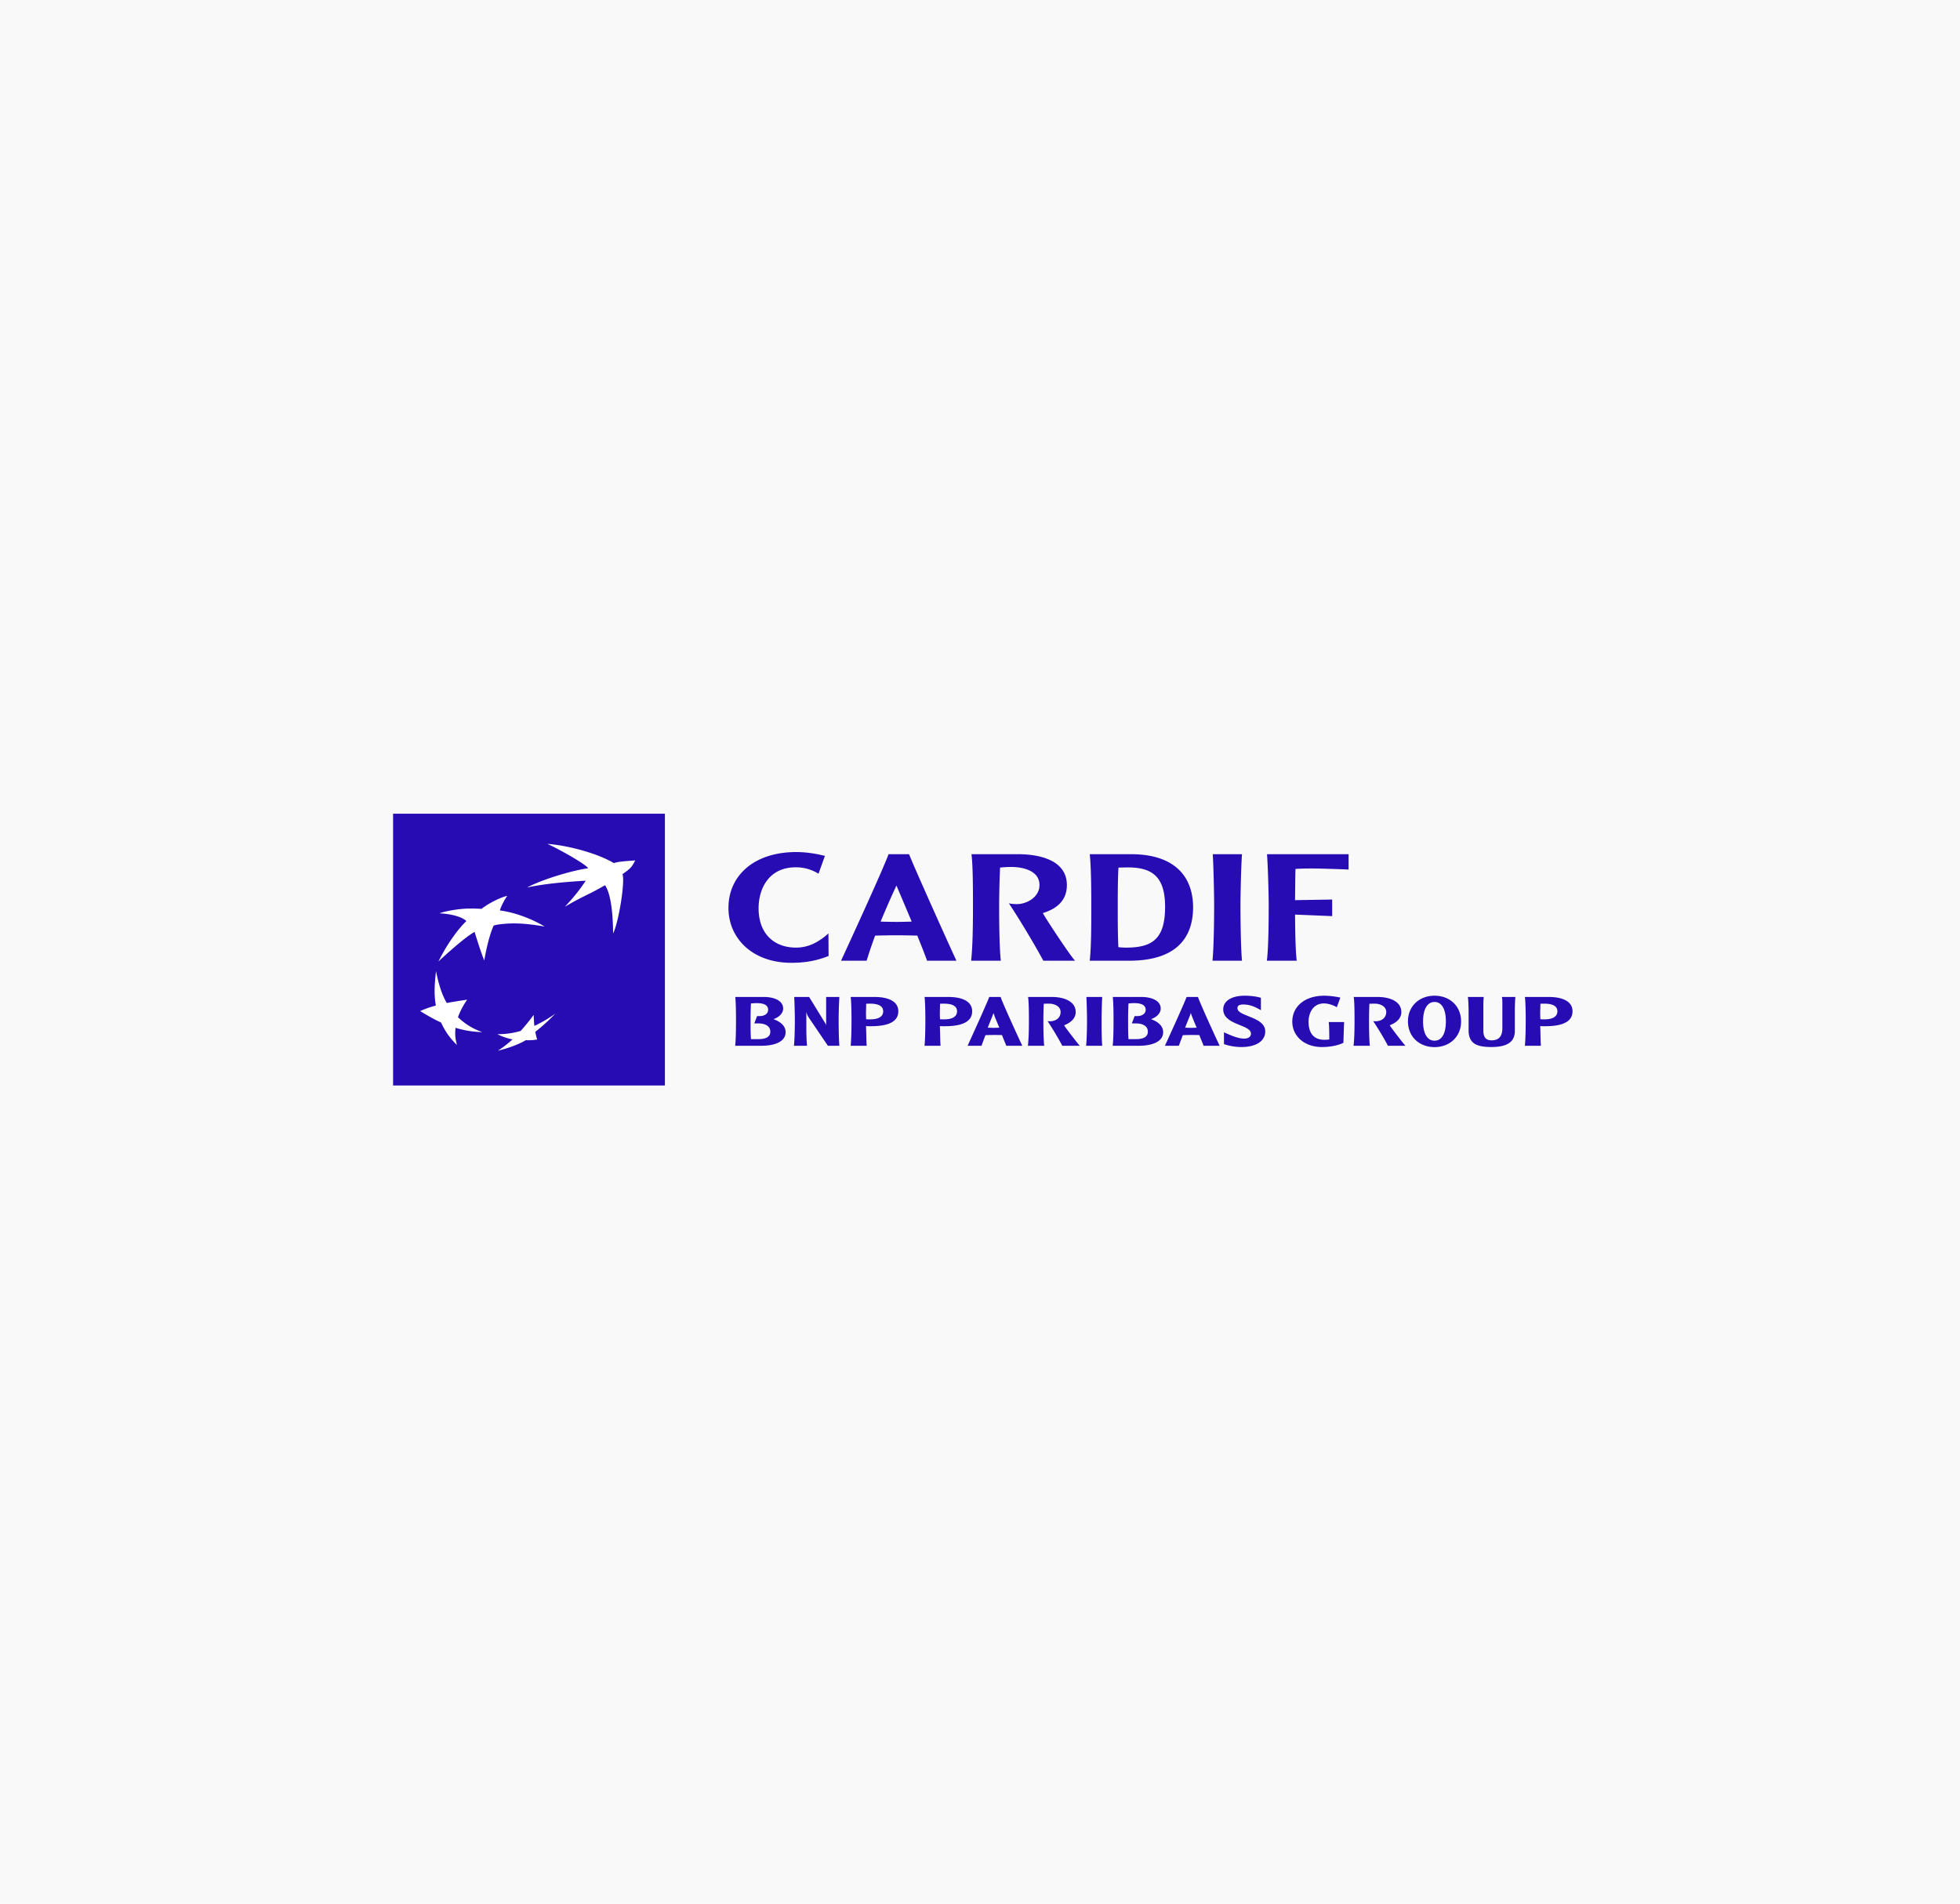 <svg viewBox="0 0 350 340" width="350" height="340" xmlns="http://www.w3.org/2000/svg">
  <g fill-rule="nonzero" fill="none">
    <path fill="#F9F9F9" d="M0 0h350v340H0z"/>
    <path fill="#260CB2" d="M118.732 193.87h-48.54V145.33h48.54z"/>
    <path d="M108.04 158.098c-2.997 1.76-3.913 1.909-7.17 3.858 1.896-2.059 2.555-2.935 3.728-4.656-3.001.158-7.367.52-10.481 1.21 2.711-1.448 8.088-3.058 10.926-3.442-.656-.908-5.984-3.794-7.31-4.35 4.218.328 9.374 1.903 11.872 3.432.983-.307 2.005-.322 3.836-.485-.466.8-.486 1.264-2.281 2.453.496 1.333-.692 8.647-1.674 10.583-.035-3.06-.302-6.925-1.447-8.603M86.106 184.34c-1.721-.638-2.961-1.382-4.326-2.658.41-1.127.875-2.009 1.637-3.138-1.4.208-2.432.366-3.639.595-.98-1.718-1.426-3.373-1.925-5.683-.267 2.444-.368 4.193-.024 6.136-1.107.308-1.89.578-2.801.989 1.276.78 2.307 1.381 3.732 2.045.766 1.641 1.556 2.752 2.842 4.018-.301-1.078-.38-1.936-.258-3.068 1.59.465 2.955.708 4.762.764m4.481-24.33c-.535.695-1.157 1.994-1.325 2.597 4.436.601 7.996 2.878 7.996 2.878-3.88-.687-5.925-.601-7.373-.47-1.438.135-1.733.303-1.733.303-1.046 2.294-1.675 6.232-1.675 6.232-.705-1.7-1.725-5.109-1.725-5.109-1.958 1.046-6.46 5.28-6.46 5.28 2.475-4.958 4.987-7.212 4.987-7.212-.864-.877-3.13-1.314-4.789-1.386.862-.352 3.07-.762 4.766-.84 1.698-.049 2.725.047 2.725.047 1.515-1.195 3.814-2.203 4.607-2.32m4.706 21.257a36.425 36.425 0 01-2.327 2.867c-1.49.418-2.683.574-4.138.574.893.462 1.758.737 2.69.933a18.5 18.5 0 01-2.624 2.02c1.517-.36 3.512-1.002 4.996-1.881.775.03 1.5-.02 2.032-.124-.139-.45-.222-.787-.336-1.372 1.398-1.082 2.413-2.062 3.576-3.239-1.238.862-2.306 1.508-3.739 2.185a37.92 37.92 0 01-.13-1.963" fill="#FFF"/>
    <path d="M136.473 178.063c1.615 0 3.377.583 3.377 2.069 0 .808-.694 1.537-1.728 1.892 1.373.5 2.166 1.293 2.166 2.327 0 1.811-2.2 2.425-4.268 2.425h-4.735c.113-1.133.143-2.764.143-4.573 0-1.196-.015-3.007-.129-4.14h5.174zm-1.326 1.1c-.42 0-.841.033-1.05.065a57.305 57.305 0 00-.066 2.974c0 1.567 0 2.148.065 3.394h1.26c1.489 0 2.2-.437 2.2-1.342 0-1.001-.92-1.47-2.134-1.47h-.727l.5-1.31h.535c.614 0 1.438-.324 1.438-1.116 0-.84-.761-1.195-2.021-1.195m14.742-1.1c-.082.987-.13 3.281-.13 4.14 0 .79.018 3.378.13 4.573h-2.052l-3.3-4.865c-.273-.388-.467-.76-.548-1.197v2.764c0 1.05.033 2.54.128 3.298h-2.342c.145-1.326.162-3.814.162-4.573 0-.823-.05-3.153-.113-4.14h2.666l2.78 4.528c.146.224.195.337.257.533v-5.06h2.362zm6.352 0c1.893 0 4.172.535 4.172 2.555 0 1.778-1.617 2.667-4.9 2.667-.192 0-.727 0-.87-.016.061 1.21.047 2.681.127 3.507h-2.861c.114-1.195.147-3.167.147-4.573 0-1.246-.033-3.316-.147-4.14h4.332zm-1.567 1.212c0 .568-.032 1.15-.032 1.715 0 .418.015.741.032 1.052.096.012.549.012.84.012.921 0 2.199-.257 2.199-1.436 0-1.148-1.31-1.36-2.295-1.36-.132 0-.615 0-.744.017m14.756-1.212c1.892 0 4.171.535 4.171 2.555 0 1.778-1.617 2.667-4.898 2.667-.194 0-.726 0-.871-.016.065 1.21.048 2.681.128 3.507h-2.861c.112-1.195.145-3.167.145-4.573 0-1.246-.033-3.316-.145-4.14h4.33zm-1.568 1.212c0 .568-.03 1.15-.03 1.715 0 .418.015.741.03 1.052.098.012.551.012.84.012.923 0 2.2-.257 2.2-1.436 0-1.148-1.31-1.36-2.294-1.36-.13 0-.615 0-.745.017m10.823-1.212c.322 1.034 3.2 7.306 3.863 8.713h-2.86c-.114-.339-.34-.807-.76-1.909-.438-.016-.89-.016-1.487-.016-.583 0-1.003.017-1.473.034-.257.711-.485 1.277-.695 1.89h-2.486c.484-1.08 3.343-7.32 3.862-8.712h2.036zm-.242 5.481c-.339-.843-.809-1.891-1.034-2.618-.243.743-.76 1.89-1.02 2.618.323.015.76.032 1.052.032.404 0 .614-.017 1.002-.032m9.458-5.48c1.908 0 4.186.678 4.186 2.7 0 1.082-.806 1.858-2.068 2.36.257.451 2.376 3.2 2.796 3.651h-3.12c-.55-1.05-1.6-2.86-2.633-4.396 1.243.161 2.328-.436 2.328-1.63 0-1.15-1.327-1.49-1.974-1.49-.29 0-.838 0-1.033.017-.04.975-.063 1.951-.066 2.927 0 .76 0 3.247.146 4.573h-2.908c.147-1.293.178-2.828.178-4.573 0-1.472-.017-3.25-.147-4.14h4.315zm8.922 0c-.063.986-.113 3.315-.113 4.151 0 .778 0 3.366.113 4.56h-2.875c.144-1.325.16-3.813.16-4.56 0-.82-.05-3.165-.112-4.152h2.828-.001zm7.066 0c1.614 0 3.38.582 3.38 2.068 0 .808-.696 1.537-1.733 1.892 1.376.5 2.168 1.293 2.168 2.327 0 1.811-2.202 2.425-4.27 2.425H198.7c.114-1.133.146-2.764.146-4.573 0-1.196-.017-3.007-.13-4.14h5.174zm-1.326 1.099a7.93 7.93 0 00-1.051.065 57.264 57.264 0 00-.066 2.974c0 1.567 0 2.148.066 3.394h1.26c1.488 0 2.199-.437 2.199-1.342 0-1.001-.921-1.47-2.133-1.47h-.727l.5-1.31h.535c.612 0 1.437-.324 1.437-1.116-.001-.84-.758-1.195-2.02-1.195m11.363-1.1c.324 1.034 3.2 7.306 3.863 8.713h-2.859c-.115-.339-.344-.807-.762-1.909-.436-.016-.889-.016-1.488-.016-.58 0-1.003.017-1.47.034-.259.711-.485 1.277-.696 1.89h-2.488c.485-1.08 3.345-7.32 3.865-8.712h2.035zm-.243 5.481c-.34-.843-.809-1.891-1.035-2.618-.241.743-.758 1.89-1.017 2.618.32.015.76.032 1.048.032.405 0 .617-.017 1.004-.032m8.599-5.707c1.118 0 2.198.163 2.88.372v2.217c-.954-.551-1.894-1.02-3.139-1.02-.987 0-1.049.387-1.049.678 0 1.472 4.961 1.486 4.961 4.121 0 1.716-1.6 2.797-4.267 2.797a9.678 9.678 0 01-3.103-.517v-2.118c1.828.855 2.797 1.13 3.637 1.13.679 0 1.18-.304 1.18-.887 0-1.662-4.948-1.503-4.948-4.333 0-1.55 1.553-2.44 3.848-2.44m17.743 4.703c-.05.858-.096 2.67-.132 3.705-.936.483-2.408.758-3.83.758-3.232 0-5.3-2.039-5.3-4.541 0-2.636 2.163-4.624 5.704-4.624.808 0 2.02.13 2.88.339l-.63 1.717c-.602-.375-1.603-.681-2.281-.681-2.038 0-2.766 1.809-2.766 3.264 0 2.441 1.31 3.231 2.782 3.231.177 0 .744-.012.92-.064 0-1.05-.016-2.391-.097-3.103h2.749v-.001zm6.03-4.477c1.905 0 4.183.68 4.183 2.7 0 1.083-.808 1.86-2.07 2.361.261.451 2.377 3.2 2.799 3.651h-3.12a52.103 52.103 0 00-2.637-4.396c1.247.161 2.33-.436 2.33-1.63 0-1.15-1.325-1.49-1.97-1.49-.292 0-.844 0-1.037.017a75.74 75.74 0 00-.063 2.927c0 .76 0 3.247.143 4.573h-2.907c.144-1.293.175-2.828.175-4.573 0-1.472-.015-3.25-.143-4.14h4.317zm10.115 8.955c-2.715 0-4.75-1.859-4.75-4.59 0-2.747 2.035-4.591 4.75-4.591 2.7 0 4.738 1.844 4.738 4.591 0 2.731-2.037 4.59-4.738 4.59m0-8.065c-1.26 0-2.051 1.228-2.051 3.475 0 2.245.791 3.442 2.051 3.442 1.246 0 2.02-1.196 2.02-3.442.002-2.247-.774-3.475-2.02-3.475m8.778-.89a21.22 21.22 0 00-.064 1.795v4.153c0 1.134.356 1.795 1.468 1.795.97 0 1.926-.387 1.926-2.167v-4.22c0-.886-.017-.984-.08-1.356h2.407c-.096.76-.096 2.182-.096 3.59v2.471c0 2.004-1.407 2.877-4.186 2.877-2.521 0-4.075-.533-4.075-3.007v-3.184c0-.806-.033-2.134-.128-2.747h2.828zm11.687 0c1.892 0 4.17.535 4.17 2.555 0 1.778-1.616 2.667-4.897 2.667-.194 0-.729 0-.873-.016.065 1.21.05 2.681.128 3.507h-2.86c.114-1.195.146-3.167.146-4.573 0-1.246-.032-3.316-.145-4.14h4.331zm-1.567 1.212c0 .568-.033 1.15-.033 1.715 0 .418.016.741.033 1.052.095.012.549.012.84.012.92 0 2.198-.257 2.198-1.436 0-1.148-1.31-1.36-2.297-1.36-.129 0-.614 0-.741.017m-128.901-23.234c-1.06-.626-2.363-1.141-4.05-1.141-4.945 0-6.656 3.968-6.656 7.309 0 4.647 2.853 7.036 6.684 7.036 2.391 0 4.185-1.114 5.788-2.526l.028 4.019c-1.63.652-3.64 1.221-6.657 1.221-6.903 0-11.224-4.342-11.224-9.805 0-5.76 4.564-9.974 12.092-9.974 1.768 0 3.478.273 5.137.68l-1.142 3.18zm16.169-3.48c.734 1.956 6.984 15.87 8.452 19.023h-5.244c-.299-.87-.924-2.446-1.741-4.483-1.087-.026-2.2-.056-3.75-.056-1.44 0-2.527.03-3.778.056a81.812 81.812 0 00-1.52 4.483h-4.566c1.086-2.366 7.475-16.223 8.48-19.023h3.667zm.463 12.04c-1.25-2.989-2.34-5.546-2.718-6.441-.87 1.847-1.82 4.021-2.828 6.441.817.026 1.931.054 2.828.054.87 0 1.792-.028 2.718-.054m18.962-12.04c3.996 0 8.75 1.116 8.75 5.517 0 2.472-1.443 4.13-4.294 5 .407.815 5.001 7.796 5.76 8.504h-5.677c-1.25-2.365-4.077-7.145-6.142-10.241.353.08.871.134 1.468.134 1.658 0 3.995-1.195 3.995-3.397 0-2.745-3.318-3.235-4.973-3.235-.844 0-1.66.056-2.066.11a175.788 175.788 0 00-.164 6.659c0 1.683 0 7.308.3 9.97h-5.298c.27-2.635.324-6.032.324-9.97 0-3.318-.025-7.285-.27-9.05h8.287zm20.202 0c8.016 0 11.086 4.213 11.086 9.483 0 5.436-2.99 9.54-11.386 9.54h-7.066c.273-2.556.273-6.06.273-9.945 0-1.848 0-6.604-.273-9.077h7.366zm-2.23 2.393c-.108 1.248-.136 4.482-.136 6.685 0 2.771 0 4.945.11 7.526.273.027.705.082 1.358.082 4.594 0 6.986-1.438 6.986-7.283 0-5.569-2.447-7.147-7.095-7.038l-1.223.028zm22.05-2.393c-.162 2.201-.27 7.2-.27 9.078 0 1.656.026 7.308.27 9.944h-5.269c.267-2.636.296-8.288.296-9.944 0-1.848-.109-6.877-.244-9.078h5.217zm19.037 0v2.744c-1.496-.08-5.22-.191-6.467-.191-.926 0-1.959 0-3.02.083-.05 1.847-.05 4.104-.08 5.57l6.633-.107v2.961l-6.632-.272c.028 2.418.054 6.167.299 8.234h-5.325c.323-2.636.323-8.288.323-9.945 0-1.848-.135-6.876-.3-9.077h14.57z" fill="#260CB2"/>
  </g>
</svg>

